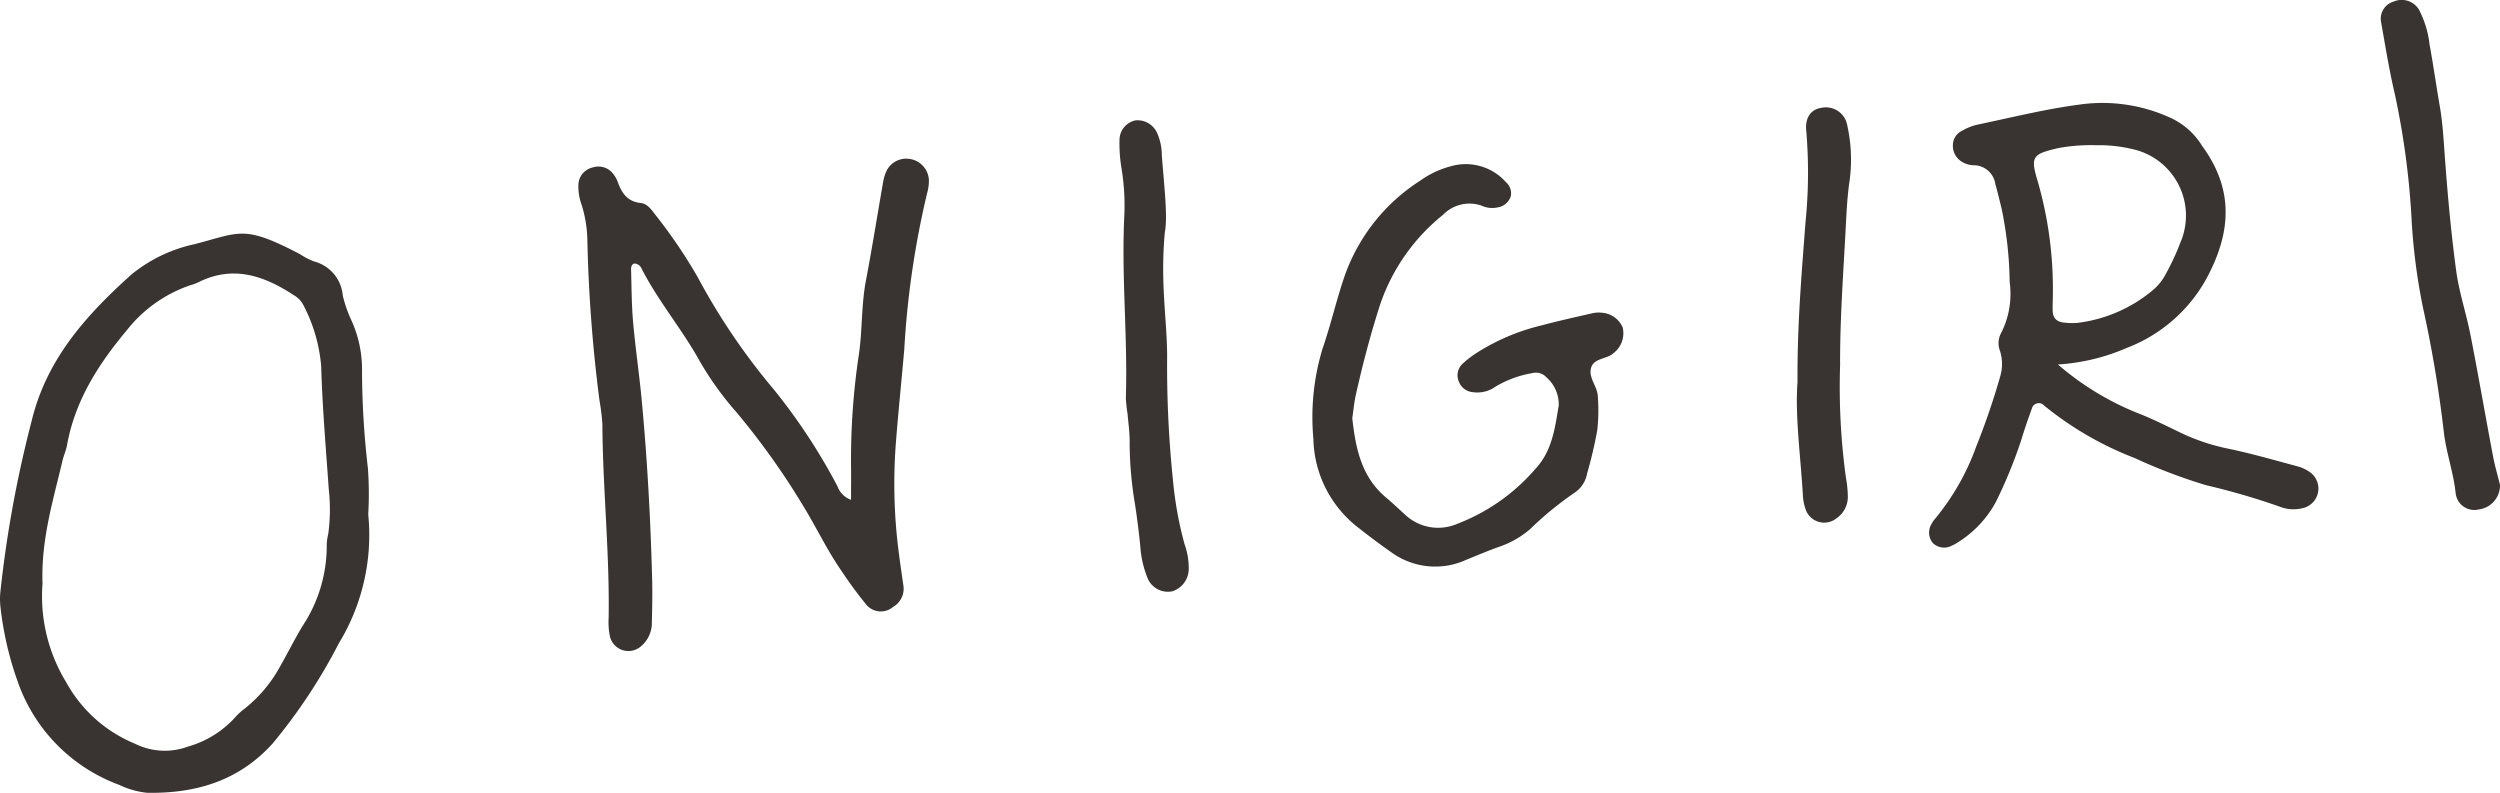 <svg id="グループ_3647" data-name="グループ 3647" xmlns="http://www.w3.org/2000/svg" xmlns:xlink="http://www.w3.org/1999/xlink" width="220.726" height="70" viewBox="0 0 220.726 70">
  <defs>
    <clipPath id="clip-path">
      <rect id="長方形_2195" data-name="長方形 2195" width="220.726" height="70" fill="none"/>
    </clipPath>
  </defs>
  <g id="グループ_3646" data-name="グループ 3646" clip-path="url(#clip-path)">
    <path id="パス_7422" data-name="パス 7422" d="M140.125,61.962c0-1.146.014-2.067,0-2.987a62.25,62.25,0,0,1,.706-9.933c.3-2.142.2-4.321.612-6.46.549-2.883,1.008-5.782,1.515-8.673a3.877,3.877,0,0,1,.255-.887,1.935,1.935,0,0,1,2.069-1.156,1.978,1.978,0,0,1,1.719,1.9,4.1,4.1,0,0,1-.164,1.141,78.527,78.527,0,0,0-2.01,13.744c-.234,2.694-.514,5.383-.727,8.078a47.3,47.3,0,0,0,.062,8.338c.143,1.459.362,2.911.568,4.363a1.851,1.851,0,0,1-.881,1.983,1.68,1.68,0,0,1-2.477-.317c-.832-1.013-1.587-2.094-2.316-3.185-1.16-1.736-2.062-3.63-3.149-5.4a65.54,65.54,0,0,0-5.918-8.3,27.869,27.869,0,0,1-3.239-4.515c-1.575-2.845-3.706-5.337-5.17-8.248a.732.732,0,0,0-.526-.343c-.264-.009-.357.27-.35.505.046,1.544.042,3.094.177,4.632.2,2.307.543,4.6.761,6.907.5,5.309.788,10.631.925,15.961.032,1.236,0,2.474-.028,3.711a2.669,2.669,0,0,1-.93,2.048,1.678,1.678,0,0,1-2.769-.828,6.161,6.161,0,0,1-.118-1.61c.1-5.725-.52-11.425-.551-17.145a18.055,18.055,0,0,0-.254-2.07,132.615,132.615,0,0,1-1.075-14.327,11.215,11.215,0,0,0-.5-2.961,4.659,4.659,0,0,1-.287-1.819,1.609,1.609,0,0,1,1.256-1.486,1.625,1.625,0,0,1,1.848.612,2.389,2.389,0,0,1,.344.6c.355,1,.845,1.8,2.052,1.922.557.058.911.534,1.242.978a45.139,45.139,0,0,1,3.777,5.55,57.388,57.388,0,0,0,6.753,9.963,52.225,52.225,0,0,1,5.592,8.508,2,2,0,0,0,1.21,1.212" transform="translate(-64.986 -17.836)" fill="#393332"/>
    <path id="パス_7423" data-name="パス 7423" d="M32.511,71.678a18.348,18.348,0,0,1-2.6,11.389,48.417,48.417,0,0,1-5.865,8.866c-2.982,3.284-6.782,4.4-11.061,4.323a7.42,7.42,0,0,1-2.444-.693,14.948,14.948,0,0,1-8.975-9.116,29.1,29.1,0,0,1-1.516-6.52A6.248,6.248,0,0,1,.031,78.54,103.45,103.45,0,0,1,2.774,63.51C4.079,57.988,7.6,54.1,11.6,50.5a13.19,13.19,0,0,1,5.608-2.687c4.035-1.055,4.323-1.7,9.291.894a6.061,6.061,0,0,0,1.233.638,3.4,3.4,0,0,1,2.53,2.989,10.844,10.844,0,0,0,.754,2.187,10.452,10.452,0,0,1,.947,4.273,75.676,75.676,0,0,0,.518,8.789,31.486,31.486,0,0,1,.03,4.1M3.755,77.784a14.558,14.558,0,0,0,2.082,8.7,12.233,12.233,0,0,0,6.083,5.441,5.894,5.894,0,0,0,4.685.249,8.876,8.876,0,0,0,4.087-2.5,5.323,5.323,0,0,1,.841-.794A12.111,12.111,0,0,0,24.673,85.2c.693-1.205,1.31-2.454,2.025-3.645a12.814,12.814,0,0,0,2.15-7.219,4.368,4.368,0,0,1,.131-.916,16.033,16.033,0,0,0,.051-3.928c-.252-3.62-.568-7.24-.67-10.866a14.125,14.125,0,0,0-1.613-5.5,2.161,2.161,0,0,0-.8-.8c-2.647-1.735-5.4-2.693-8.492-1.114a4.313,4.313,0,0,1-.655.233,12.092,12.092,0,0,0-5.6,3.969C8.7,58.4,6.62,61.63,5.917,65.569c-.081.453-.285.883-.391,1.334-.832,3.531-1.913,7.02-1.771,10.882" transform="translate(0 -26.261)" fill="#393332"/>
    <path id="パス_7424" data-name="パス 7424" d="M398.513,43.766a24.938,24.938,0,0,0,6.928,4.244c1.368.524,2.683,1.192,4.006,1.828a18.1,18.1,0,0,0,4.166,1.372c2.038.429,4.046,1.009,6.06,1.549a3.372,3.372,0,0,1,1.044.484,1.772,1.772,0,0,1-.63,3.213,3.345,3.345,0,0,1-2.051-.16,61.948,61.948,0,0,0-6.452-1.876,48.074,48.074,0,0,1-6.278-2.388,29.462,29.462,0,0,1-7.993-4.622.634.634,0,0,0-1.111.269c-.348.942-.671,1.894-.962,2.854a42.28,42.28,0,0,1-2.2,5.351,9.585,9.585,0,0,1-3.458,3.643,2.347,2.347,0,0,1-.409.215,1.431,1.431,0,0,1-1.711-.218,1.456,1.456,0,0,1-.083-1.725,1.9,1.9,0,0,1,.259-.383A21.335,21.335,0,0,0,391.3,51a64.02,64.02,0,0,0,2.1-6.134,3.845,3.845,0,0,0,0-2.289,1.878,1.878,0,0,1,.084-1.572,7.591,7.591,0,0,0,.767-4.5,34.07,34.07,0,0,0-.7-6.445c-.182-.75-.363-1.5-.57-2.243a1.933,1.933,0,0,0-1.955-1.644,2.027,2.027,0,0,1-.882-.246,1.633,1.633,0,0,1-.908-1.507,1.408,1.408,0,0,1,.826-1.3,4.911,4.911,0,0,1,1.283-.519c3.024-.63,6.033-1.386,9.088-1.788a14.393,14.393,0,0,1,7.927,1.132,6.381,6.381,0,0,1,2.788,2.371c.042.065.081.132.127.194,2.522,3.474,2.63,6.986.748,10.885a13.519,13.519,0,0,1-7.423,6.9,18.037,18.037,0,0,1-6.081,1.468m3.34-19.359a16.006,16.006,0,0,0-3.291.248c-2.315.536-2.51.745-1.84,2.943a34.371,34.371,0,0,1,1.334,10.061c0,.463-.033.927-.013,1.388.027.637.344.954,1.021,1.022a6.074,6.074,0,0,0,1.155.025,12.762,12.762,0,0,0,6.69-2.91,4.638,4.638,0,0,0,1.137-1.444,21.245,21.245,0,0,0,1.266-2.729,6.007,6.007,0,0,0-4.085-8.227,12.843,12.843,0,0,0-3.375-.377" transform="translate(-216.815 -11.583)" fill="#393332"/>
    <path id="パス_7425" data-name="パス 7425" d="M266.943,55.4c.292,2.624.789,5.171,3,7.013.593.495,1.147,1.035,1.722,1.55a4.255,4.255,0,0,0,4.549.751,17.247,17.247,0,0,0,6.927-4.886c1.46-1.576,1.7-3.606,2.029-5.569a3.172,3.172,0,0,0-1.086-2.476,1.264,1.264,0,0,0-1.277-.368,9.369,9.369,0,0,0-3.239,1.2,2.735,2.735,0,0,1-1.982.477,1.439,1.439,0,0,1-1.23-.923,1.377,1.377,0,0,1,.255-1.516,7.991,7.991,0,0,1,1.268-1,18.66,18.66,0,0,1,5.729-2.445c1.49-.4,3-.734,4.5-1.077a2.644,2.644,0,0,1,.918-.049,2.162,2.162,0,0,1,1.791,1.3,2.217,2.217,0,0,1-.8,2.255c-.613.577-1.792.409-2.01,1.377-.192.85.578,1.583.612,2.433a16.016,16.016,0,0,1-.047,3,38.461,38.461,0,0,1-.9,3.832,2.577,2.577,0,0,1-1.119,1.7,29.236,29.236,0,0,0-3.932,3.225,8.278,8.278,0,0,1-2.582,1.494c-1.021.353-2.016.781-3.018,1.186a6.578,6.578,0,0,1-6.606-.638q-1.519-1.061-2.972-2.215a10.155,10.155,0,0,1-3.934-7.8,20.818,20.818,0,0,1,.816-8.009c.73-2.114,1.225-4.309,1.953-6.425a16.485,16.485,0,0,1,6.65-8.372,8.241,8.241,0,0,1,2.714-1.279,4.746,4.746,0,0,1,4.863,1.4,1.307,1.307,0,0,1,.43,1.253,1.447,1.447,0,0,1-1.183.984,2.2,2.2,0,0,1-1.36-.145,3.238,3.238,0,0,0-3.425.783,17.3,17.3,0,0,0-5.534,7.836c-.859,2.65-1.565,5.334-2.173,8.047-.151.674-.212,1.368-.32,2.1" transform="translate(-147.548 -18.467)" fill="#393332"/>
    <path id="パス_7426" data-name="パス 7426" d="M488.307,42.8a2.142,2.142,0,0,1-1.878,2.18,1.66,1.66,0,0,1-2.036-1.427c-.189-1.857-.846-3.608-1.05-5.454a108.762,108.762,0,0,0-1.839-10.96,53.467,53.467,0,0,1-.991-7.572,70.43,70.43,0,0,0-1.487-11.242c-.493-2.1-.838-4.24-1.215-6.367A1.575,1.575,0,0,1,478.907.143a1.788,1.788,0,0,1,2.233.685,8.738,8.738,0,0,1,.946,3.084c.335,1.823.592,3.66.909,5.487.265,1.526.341,3.065.455,4.606.245,3.309.546,6.62.99,9.908.257,1.9.888,3.755,1.258,5.648.7,3.56,1.315,7.135,1.99,10.7.172.908.436,1.8.619,2.542" transform="translate(-267.582 0)" fill="#393332"/>
    <path id="パス_7427" data-name="パス 7427" d="M228.658,33.981c-.425,4.557.2,7.774.2,11.014a97.636,97.636,0,0,0,.51,10.86,32.621,32.621,0,0,0,1.026,5.687,6.245,6.245,0,0,1,.37,2.271,2.085,2.085,0,0,1-1.444,1.894,1.942,1.942,0,0,1-2.224-1.249,9.123,9.123,0,0,1-.606-2.7q-.182-1.841-.459-3.671a33.6,33.6,0,0,1-.485-5.526c.012-.845-.111-1.692-.184-2.537a11.906,11.906,0,0,1-.149-1.379c.176-5.4-.408-10.788-.131-16.187a20.191,20.191,0,0,0-.262-4.153,13.168,13.168,0,0,1-.165-2.532,1.772,1.772,0,0,1,1.4-1.641,1.894,1.894,0,0,1,1.894,1.057,4.9,4.9,0,0,1,.44,2.02c.2,2.691.531,5.38.272,6.772" transform="translate(-125.811 -13.502)" fill="#393332"/>
    <path id="パス_7428" data-name="パス 7428" d="M360.663,45.861c-.036-5.037.361-9.57.7-14.108a43.584,43.584,0,0,0,.074-8.089c-.133-1.19.411-1.929,1.345-2.063a1.908,1.908,0,0,1,2.261,1.5,13.972,13.972,0,0,1,.166,5.291c-.188,1.459-.241,2.917-.321,4.38-.209,3.85-.483,7.694-.465,11.557a58.762,58.762,0,0,0,.513,9.921,10.053,10.053,0,0,1,.168,1.609,2.288,2.288,0,0,1-1,1.984,1.729,1.729,0,0,1-2.7-.719,4.3,4.3,0,0,1-.269-1.349c-.205-3.463-.69-6.914-.477-9.915" transform="translate(-201.959 -12.083)" fill="#393332"/>
  </g>
</svg>
